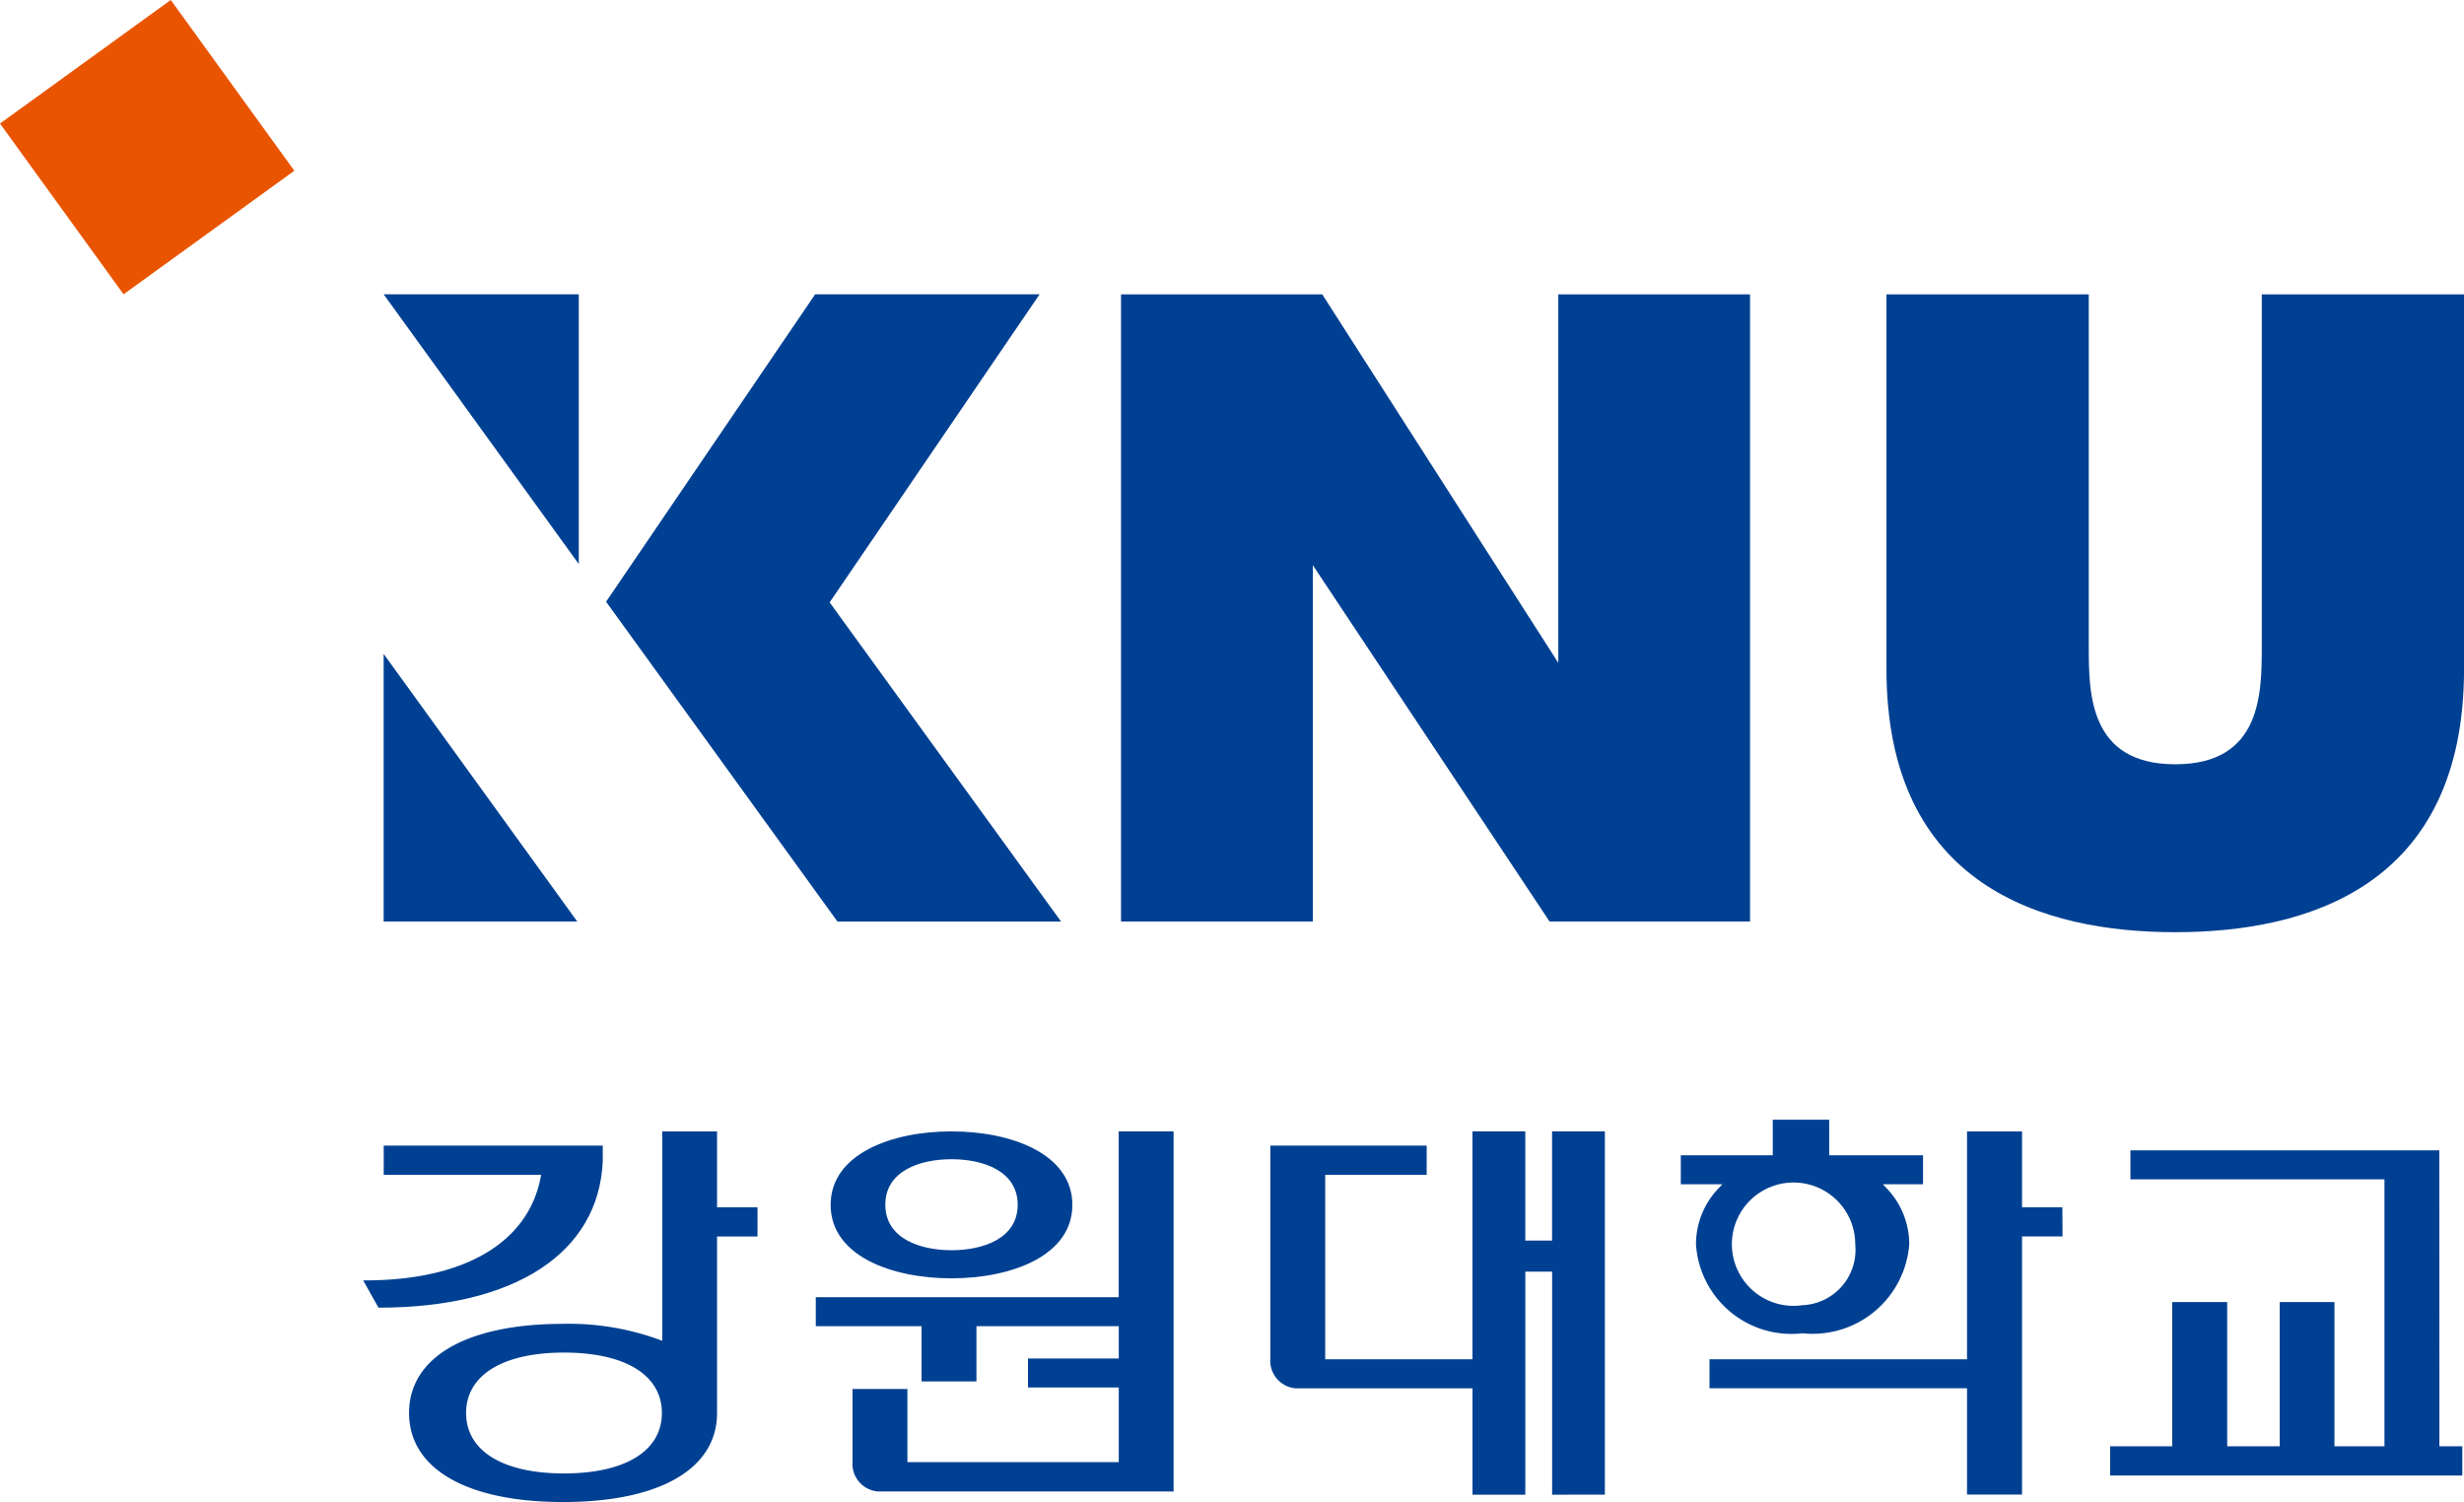 <svg id="그룹_3574" data-name="그룹 3574" xmlns="http://www.w3.org/2000/svg" width="59.571" height="36.316" viewBox="0 0 59.571 36.316">
  <g id="그룹_3570" data-name="그룹 3570" transform="translate(0 0)">
    <rect id="사각형_7763" data-name="사각형 7763" width="5.096" height="5.096" transform="translate(0 2.987) rotate(-35.889)" fill="#e85400"/>
    <g id="그룹_3569" data-name="그룹 3569" transform="translate(9.275 7.115)">
      <path id="패스_27535" data-name="패스 27535" d="M199.426,340.541l-5.707-8.91h-4.864v15.164h4.636v-8.616l5.724,8.616h4.847V331.631h-4.636Z" transform="translate(-171.027 -331.63)" fill="#004092"/>
      <path id="패스_27536" data-name="패스 27536" d="M240.45,331.631v8.5c0,1.139,0,2.862-2.091,2.862s-2.092-1.723-2.092-2.862v-8.5h-4.891v9.059c0,5.259,3.8,6.363,6.983,6.363s6.981-1.1,6.981-6.363v-9.059Z" transform="translate(-195.043 -331.63)" fill="#004092"/>
      <path id="패스_27537" data-name="패스 27537" d="M147.892,331.629l4.717,6.521v-6.522h-4.717Z" transform="translate(-147.891 -331.628)" fill="#004092"/>
      <g id="그룹_3568" data-name="그룹 3568">
        <path id="패스_27538" data-name="패스 27538" d="M165.65,339.077l5.076-7.449H165.3l-5.055,7.433,5.594,7.733h5.406Z" transform="translate(-154.867 -331.628)" fill="#004092"/>
        <path id="패스_27539" data-name="패스 27539" d="M147.89,358.077h4.681l-4.681-6.471Z" transform="translate(-147.89 -342.912)" fill="#004092"/>
      </g>
    </g>
  </g>
  <g id="그룹_3573" data-name="그룹 3573" transform="translate(8.781 27.067)">
    <g id="그룹_3571" data-name="그룹 3571" transform="translate(0 0.631)">
      <path id="패스_27540" data-name="패스 27540" d="M147.249,378.925v.706h3.807l-.014.071c-.309,1.578-1.855,2.482-4.245,2.482h-.044l.369.659h.01c3.292,0,5.316-1.324,5.413-3.541v-.377Z" transform="translate(-146.753 -378.925)" fill="#004092"/>
    </g>
    <path id="패스_27541" data-name="패스 27541" d="M156.748,380.677h.978v-.705h-.978v-1.835h-1.326V383.2l-.076-.03a6.381,6.381,0,0,0-2.32-.381c-2.332,0-3.724.806-3.724,2.155s1.392,2.153,3.724,2.153,3.722-.8,3.722-2.153Zm-3.7,5.729c-1.482,0-2.367-.546-2.367-1.461s.885-1.461,2.367-1.461,2.366.545,2.366,1.461S154.528,386.406,153.046,386.406Z" transform="translate(-148.193 -377.849)" fill="#004092"/>
    <path id="패스_27542" data-name="패스 27542" d="M175.642,378.136c-1.454,0-2.922.548-2.922,1.777s1.468,1.776,2.922,1.776,2.922-.549,2.922-1.776S177.1,378.136,175.642,378.136Zm0,2.873c-.771,0-1.6-.288-1.6-1.1s.826-1.1,1.6-1.1,1.6.288,1.6,1.1S176.416,381.009,175.642,381.009Z" transform="translate(-161.419 -377.849)" fill="#004092"/>
    <path id="패스_27543" data-name="패스 27543" d="M173.4,386.842h7.15v-8.706h-1.327v4.009H171.9v.7h2.557v1.337h1.327v-1.337h3.441v.782h-2.195v.7h2.195v1.806h-5.11v-1.769h-1.327v1.754A.672.672,0,0,0,173.4,386.842Z" transform="translate(-160.958 -377.849)" fill="#004092"/>
    <path id="패스_27544" data-name="패스 27544" d="M224.931,379.141l-.094-.1h.971v-.7H223.54v-.86h-1.365v.86h-2.223v.7h1.005l-.094.1a1.957,1.957,0,0,0-.544,1.35,2.313,2.313,0,0,0,2.577,2.153,2.341,2.341,0,0,0,2.579-2.153A1.954,1.954,0,0,0,224.931,379.141Zm-2.034,2.824a1.491,1.491,0,1,1,1.272-1.474A1.339,1.339,0,0,1,222.9,381.965Z" transform="translate(-188.097 -377.476)" fill="#004092"/>
    <path id="패스_27545" data-name="패스 27545" d="M230.075,379.972H229.1v-1.835H227.77v5.509h-6.226v.7h6.226v2.571H229.1v-6.241h.979Z" transform="translate(-188.995 -377.849)" fill="#004092"/>
    <g id="그룹_3572" data-name="그룹 3572" transform="translate(42.233 0.746)">
      <path id="패스_27546" data-name="패스 27546" d="M251.758,379.191h-7.468v.7h6.142v6.455h-1.209v-3.488H247.9v3.488h-1.27v-3.488H245.3v3.488h-1.5v.706h8.514v-.706h-.554Z" transform="translate(-243.798 -379.191)" fill="#004092"/>
    </g>
    <path id="패스_27547" data-name="패스 27547" d="M205.234,386.918v-8.782h-1.276v2.639h-.648v-2.639h-1.277v5.51h-3.56v-4.46h2.453v-.706h-3.78v5.151a.671.671,0,0,0,.614.718h4.274v2.571h1.277v-5.393h.648v5.393Z" transform="translate(-175.215 -377.849)" fill="#004092"/>
  </g>
</svg>
